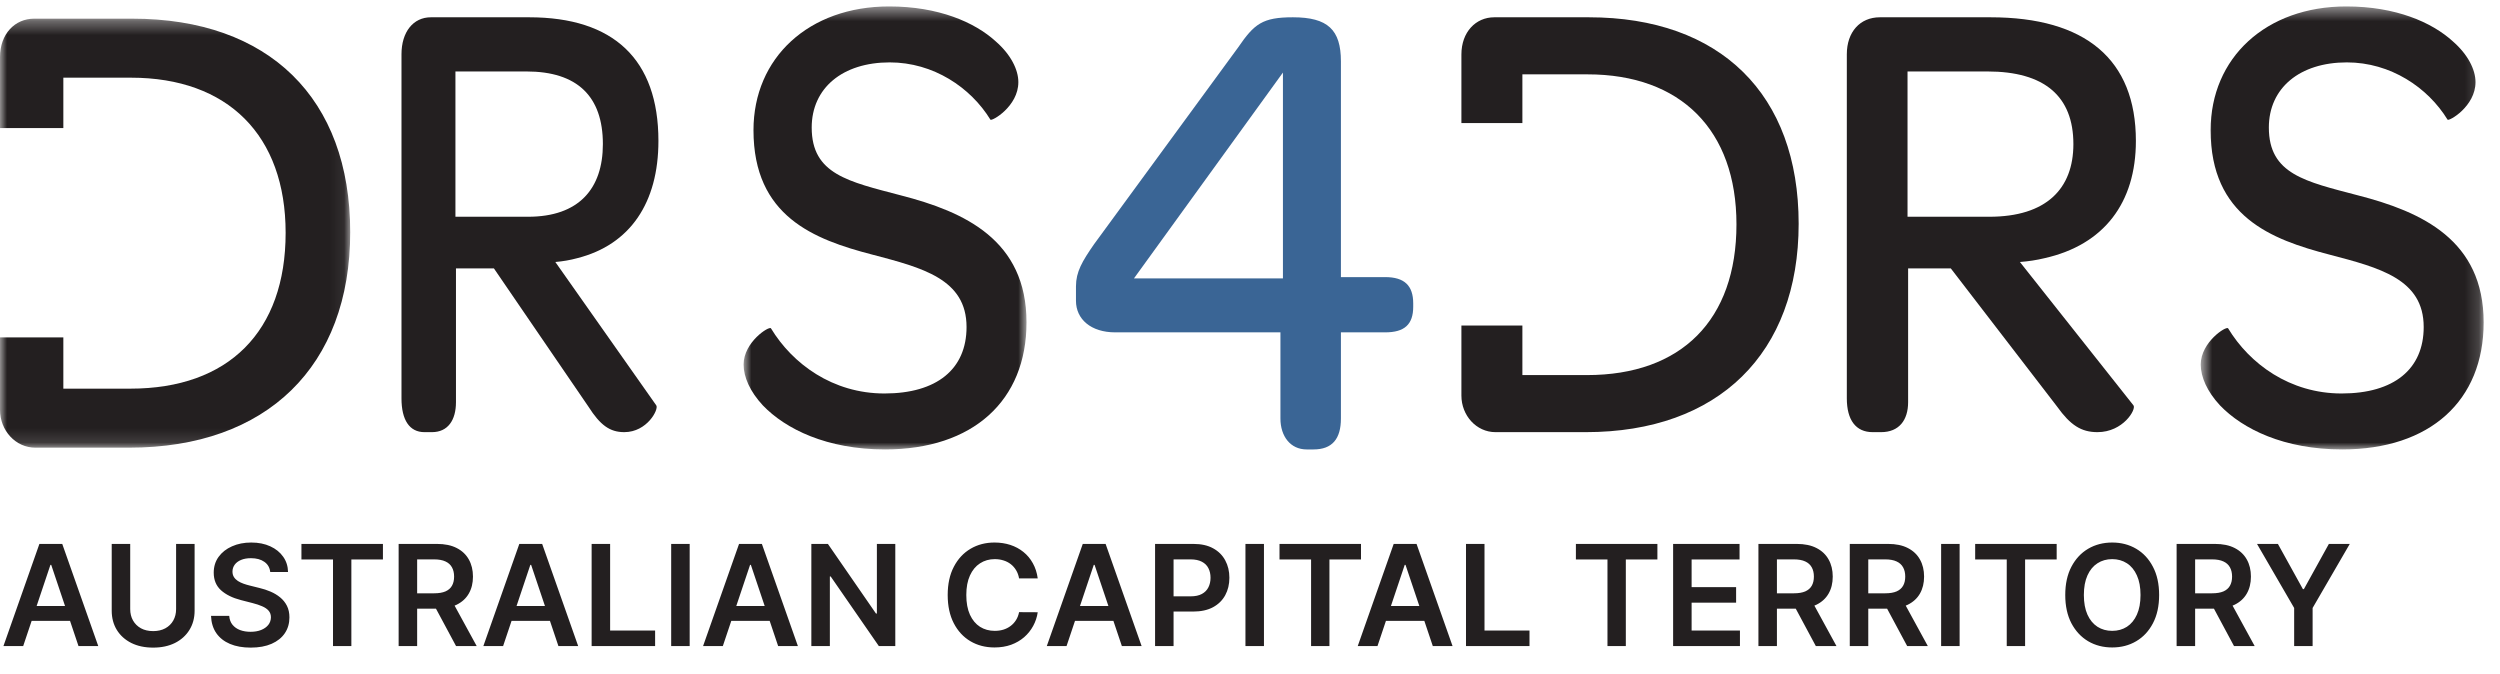 <svg fill="none" height="48" viewBox="0 0 178 48" width="178" xmlns="http://www.w3.org/2000/svg"><path clip-rule="evenodd" d="M37.6 15.433C41.214 15.433 42.925 13.437 42.925 10.26C42.925 6.857 41.099 5.088 37.486 5.088H32.427V15.433H37.6ZM28.586 28.365V3.863C28.586 2.275 29.422 1.231 30.677 1.231H37.676C43.686 1.231 46.88 4.226 46.88 10.033C46.88 14.435 44.865 17.43 41.099 18.382C40.605 18.518 40.072 18.609 39.54 18.654L46.728 28.864C46.919 29.135 46.082 30.769 44.446 30.769C43.419 30.769 42.735 30.27 41.898 28.955L35.165 19.108H32.465V28.637C32.465 29.907 31.895 30.769 30.754 30.769H30.221C29.156 30.769 28.586 29.907 28.586 28.365Z" fill="#231F20" fill-rule="evenodd"></path><mask height="32" id="mask0_663_23" maskUnits="userSpaceOnUse" style="mask-type:alpha" width="22" x="52" y="0"><path d="M52.944 0.458H73.088V32H52.944V0.458Z" fill="white"></path></mask><g mask="url(#mask0_663_23)"><path clip-rule="evenodd" d="M52.944 25.954C52.944 24.36 54.767 23.189 54.892 23.377C56.425 25.907 59.285 28.016 62.974 28.016C66.704 28.016 68.818 26.282 68.818 23.283C68.818 19.861 65.668 19.064 62.103 18.127C57.959 17.049 53.648 15.409 53.648 9.269C53.648 4.114 57.586 0.458 63.306 0.458C66.829 0.458 69.398 1.583 70.891 2.942C71.968 3.879 72.507 4.957 72.507 5.848C72.507 7.582 70.601 8.66 70.517 8.519C69.108 6.223 66.456 4.442 63.347 4.442C59.99 4.442 57.793 6.269 57.793 9.081C57.793 12.409 60.404 12.925 64.135 13.909C68.694 15.08 73.088 17.096 73.088 22.954C73.088 28.532 69.274 32 63.016 32C58.87 32 55.928 30.547 54.311 28.86C53.399 27.876 52.944 26.845 52.944 25.954Z" fill="#231F20" fill-rule="evenodd"></path></g><path clip-rule="evenodd" d="M91.345 19.823V5.165L80.737 19.823H91.345ZM91.167 29.799V23.664H79.406C77.675 23.664 76.609 22.727 76.609 21.416V20.386C76.609 19.355 77.053 18.605 77.897 17.388L88.149 3.385C89.304 1.699 89.881 1.231 92.055 1.231C94.541 1.231 95.473 2.121 95.473 4.369V19.73H98.624C100 19.73 100.621 20.338 100.621 21.603V21.837C100.621 23.102 100 23.664 98.624 23.664H95.473V29.799C95.473 31.251 94.852 32 93.52 32H93.032C91.878 32 91.167 31.063 91.167 29.799Z" fill="#3A6595" fill-rule="evenodd"></path><path clip-rule="evenodd" d="M141.635 15.433C145.7 15.433 147.625 13.437 147.625 10.26C147.625 6.857 145.572 5.088 141.506 5.088H135.816V15.433H141.635ZM131.494 28.365V3.863C131.494 2.275 132.435 1.231 133.847 1.231H141.72C148.481 1.231 152.075 4.226 152.075 10.033C152.075 14.435 149.808 17.43 145.572 18.382C145.015 18.518 144.416 18.609 143.817 18.654L151.904 28.864C152.118 29.135 151.177 30.769 149.337 30.769C148.182 30.769 147.412 30.27 146.47 28.955L138.896 19.108H135.858V28.637C135.858 29.907 135.217 30.769 133.933 30.769H133.334C132.136 30.769 131.494 29.907 131.494 28.365Z" fill="#231F20" fill-rule="evenodd"></path><mask height="32" id="mask1_663_23" maskUnits="userSpaceOnUse" style="mask-type:alpha" width="21" x="156" y="0"><path d="M156.692 0.458H176.836V32H156.692V0.458Z" fill="white"></path></mask><g mask="url(#mask1_663_23)"><path clip-rule="evenodd" d="M156.692 25.954C156.692 24.36 158.516 23.189 158.641 23.377C160.174 25.907 163.034 28.016 166.723 28.016C170.453 28.016 172.567 26.282 172.567 23.283C172.567 19.861 169.417 19.064 165.852 18.127C161.708 17.049 157.397 15.409 157.397 9.269C157.397 4.114 161.335 0.458 167.055 0.458C170.578 0.458 173.147 1.583 174.639 2.942C175.717 3.879 176.256 4.957 176.256 5.848C176.256 7.582 174.35 8.66 174.266 8.519C172.857 6.223 170.205 4.442 167.096 4.442C163.739 4.442 161.542 6.269 161.542 9.081C161.542 12.409 164.153 12.925 167.884 13.909C172.443 15.08 176.836 17.096 176.836 22.954C176.836 28.532 173.023 32 166.764 32C162.619 32 159.677 30.547 158.06 28.86C157.148 27.876 156.692 26.845 156.692 25.954Z" fill="#231F20" fill-rule="evenodd"></path></g><mask height="31" id="mask2_663_23" maskUnits="userSpaceOnUse" style="mask-type:alpha" width="25" x="0" y="1"><path d="M0 1.329H24.935V31.875H0V1.329Z" fill="white"></path></mask><g mask="url(#mask2_663_23)"><path clip-rule="evenodd" d="M9.417 1.329H2.432C1.061 1.329 -7.62939e-05 2.415 -7.62939e-05 4.067V9.116H4.51V5.531H9.329C16.226 5.531 20.337 9.638 20.337 16.578C20.337 23.613 16.27 27.672 9.285 27.672H4.51V24.023H-7.62939e-05V29.184C-7.62939e-05 30.647 1.105 31.875 2.52 31.875H9.196C19.011 31.875 24.935 26.068 24.935 16.531C24.935 6.995 19.144 1.329 9.417 1.329Z" fill="#231F20" fill-rule="evenodd"></path></g><path clip-rule="evenodd" d="M113.12 1.231H106.393C105.073 1.231 104.052 2.281 104.052 3.879V8.761H108.394V5.294H113.035C119.676 5.294 123.636 9.266 123.636 15.977C123.636 22.78 119.719 26.706 112.992 26.706H108.394V23.176H104.052V28.167C104.052 29.582 105.116 30.769 106.478 30.769H112.907C122.359 30.769 128.064 25.154 128.064 15.932C128.064 6.709 122.486 1.231 113.12 1.231Z" fill="#231F20" fill-rule="evenodd"></path><path d="M1.651 46H0.245L2.805 38.727H4.432L6.996 46H5.589L3.647 40.219H3.59L1.651 46ZM1.697 43.148H5.533V44.207H1.697V43.148ZM12.538 38.727H13.856V43.479C13.856 43.999 13.732 44.458 13.486 44.853C13.242 45.248 12.899 45.557 12.457 45.78C12.014 46 11.496 46.11 10.905 46.11C10.31 46.11 9.792 46 9.349 45.78C8.907 45.557 8.563 45.248 8.319 44.853C8.076 44.458 7.954 43.999 7.954 43.479V38.727H9.271V43.369C9.271 43.672 9.337 43.941 9.47 44.178C9.605 44.415 9.794 44.601 10.038 44.736C10.282 44.868 10.571 44.935 10.905 44.935C11.239 44.935 11.527 44.868 11.771 44.736C12.017 44.601 12.207 44.415 12.339 44.178C12.472 43.941 12.538 43.672 12.538 43.369V38.727ZM19.24 40.727C19.207 40.416 19.067 40.175 18.821 40.002C18.577 39.829 18.26 39.743 17.869 39.743C17.595 39.743 17.359 39.784 17.163 39.867C16.966 39.95 16.816 40.062 16.712 40.205C16.608 40.347 16.554 40.509 16.552 40.691C16.552 40.843 16.586 40.974 16.655 41.085C16.726 41.197 16.822 41.291 16.942 41.369C17.063 41.445 17.197 41.509 17.344 41.561C17.491 41.613 17.639 41.657 17.788 41.693L18.47 41.863C18.744 41.927 19.008 42.013 19.261 42.122C19.517 42.231 19.745 42.368 19.947 42.534C20.15 42.7 20.311 42.9 20.43 43.134C20.548 43.369 20.607 43.643 20.607 43.958C20.607 44.384 20.498 44.76 20.28 45.084C20.063 45.406 19.748 45.658 19.336 45.84C18.926 46.02 18.43 46.11 17.848 46.11C17.282 46.11 16.791 46.023 16.374 45.847C15.96 45.672 15.636 45.416 15.401 45.08C15.169 44.744 15.044 44.334 15.025 43.852H16.321C16.34 44.105 16.418 44.316 16.555 44.484C16.693 44.652 16.871 44.777 17.092 44.86C17.314 44.943 17.563 44.984 17.837 44.984C18.124 44.984 18.375 44.942 18.59 44.856C18.808 44.769 18.979 44.648 19.102 44.494C19.225 44.338 19.287 44.156 19.29 43.947C19.287 43.758 19.232 43.602 19.123 43.479C19.014 43.353 18.861 43.249 18.665 43.166C18.471 43.081 18.243 43.005 17.983 42.939L17.155 42.726C16.557 42.572 16.083 42.339 15.735 42.026C15.389 41.711 15.217 41.294 15.217 40.773C15.217 40.344 15.333 39.969 15.565 39.647C15.799 39.325 16.117 39.075 16.52 38.898C16.922 38.718 17.378 38.628 17.887 38.628C18.403 38.628 18.855 38.718 19.244 38.898C19.634 39.075 19.941 39.323 20.163 39.64C20.386 39.955 20.501 40.317 20.508 40.727H19.24ZM21.462 39.832V38.727H27.265V39.832H25.017V46H23.71V39.832H21.462ZM28.383 46V38.727H31.111C31.669 38.727 32.138 38.824 32.517 39.019C32.898 39.213 33.186 39.485 33.38 39.835C33.576 40.183 33.675 40.589 33.675 41.053C33.675 41.52 33.575 41.925 33.376 42.268C33.18 42.609 32.89 42.873 32.506 43.06C32.123 43.244 31.652 43.337 31.093 43.337H29.15V42.243H30.915C31.242 42.243 31.509 42.198 31.718 42.108C31.926 42.016 32.08 41.882 32.179 41.707C32.281 41.529 32.332 41.311 32.332 41.053C32.332 40.795 32.281 40.575 32.179 40.393C32.078 40.208 31.923 40.068 31.714 39.974C31.506 39.877 31.237 39.828 30.908 39.828H29.701V46H28.383ZM32.14 42.705L33.941 46H32.471L30.702 42.705H32.14ZM35.821 46H34.415L36.975 38.727H38.602L41.166 46H39.759L37.817 40.219H37.76L35.821 46ZM35.867 43.148H39.703V44.207H35.867V43.148ZM42.124 46V38.727H43.441V44.896H46.644V46H42.124ZM49.105 38.727V46H47.788V38.727H49.105ZM51.466 46H50.059L52.62 38.727H54.246L56.81 46H55.404L53.462 40.219H53.405L51.466 46ZM51.512 43.148H55.347V44.207H51.512V43.148ZM63.745 38.727V46H62.573L59.146 41.046H59.086V46H57.768V38.727H58.947L62.37 43.685H62.434V38.727H63.745ZM73.886 41.181H72.558C72.52 40.963 72.45 40.77 72.348 40.602C72.246 40.432 72.12 40.287 71.968 40.169C71.817 40.051 71.644 39.962 71.45 39.903C71.258 39.841 71.051 39.81 70.828 39.81C70.433 39.81 70.083 39.91 69.777 40.109C69.472 40.305 69.233 40.594 69.06 40.975C68.887 41.354 68.801 41.817 68.801 42.364C68.801 42.92 68.887 43.389 69.06 43.77C69.235 44.149 69.474 44.435 69.777 44.629C70.083 44.821 70.432 44.917 70.825 44.917C71.043 44.917 71.246 44.889 71.436 44.832C71.627 44.773 71.799 44.686 71.951 44.572C72.104 44.459 72.233 44.319 72.338 44.153C72.444 43.988 72.517 43.798 72.558 43.585L73.886 43.592C73.836 43.938 73.728 44.262 73.563 44.565C73.399 44.868 73.185 45.136 72.92 45.368C72.655 45.597 72.345 45.778 71.99 45.908C71.634 46.035 71.24 46.099 70.807 46.099C70.168 46.099 69.597 45.952 69.095 45.656C68.594 45.36 68.198 44.932 67.909 44.374C67.62 43.815 67.476 43.145 67.476 42.364C67.476 41.58 67.622 40.91 67.913 40.354C68.204 39.795 68.601 39.368 69.103 39.072C69.604 38.776 70.172 38.628 70.807 38.628C71.212 38.628 71.588 38.685 71.936 38.798C72.284 38.912 72.594 39.079 72.867 39.299C73.139 39.517 73.363 39.784 73.538 40.102C73.715 40.416 73.831 40.776 73.886 41.181ZM75.938 46H74.532L77.093 38.727H78.719L81.283 46H79.877L77.934 40.219H77.877L75.938 46ZM75.985 43.148H79.82V44.207H75.985V43.148ZM82.241 46V38.727H84.968C85.527 38.727 85.996 38.831 86.374 39.04C86.755 39.248 87.043 39.535 87.237 39.899C87.434 40.261 87.532 40.673 87.532 41.135C87.532 41.601 87.434 42.016 87.237 42.378C87.041 42.74 86.751 43.025 86.367 43.234C85.984 43.44 85.511 43.543 84.95 43.543H83.143V42.459H84.773C85.099 42.459 85.367 42.403 85.575 42.289C85.784 42.175 85.938 42.019 86.037 41.82C86.139 41.621 86.19 41.393 86.19 41.135C86.19 40.877 86.139 40.65 86.037 40.453C85.938 40.257 85.782 40.104 85.572 39.995C85.363 39.884 85.095 39.828 84.766 39.828H83.558V46H82.241ZM89.994 38.727V46H88.676V38.727H89.994ZM91.101 39.832V38.727H96.903V39.832H94.656V46H93.349V39.832H91.101ZM98.077 46H96.671L99.231 38.727H100.858L103.422 46H102.015L100.073 40.219H100.016L98.077 46ZM98.123 43.148H101.958V44.207H98.123V43.148ZM104.379 46V38.727H105.697V44.896H108.9V46H104.379ZM112.204 39.832V38.727H118.007V39.832H115.759V46H114.452V39.832H112.204ZM119.126 46V38.727H123.856V39.832H120.443V41.806H123.611V42.91H120.443V44.896H123.884V46H119.126ZM125.2 46V38.727H127.927C128.486 38.727 128.954 38.824 129.333 39.019C129.714 39.213 130.002 39.485 130.196 39.835C130.393 40.183 130.491 40.589 130.491 41.053C130.491 41.52 130.392 41.925 130.193 42.268C129.996 42.609 129.706 42.873 129.323 43.06C128.939 43.244 128.468 43.337 127.909 43.337H125.967V42.243H127.732C128.058 42.243 128.326 42.198 128.534 42.108C128.743 42.016 128.896 41.882 128.996 41.707C129.098 41.529 129.149 41.311 129.149 41.053C129.149 40.795 129.098 40.575 128.996 40.393C128.894 40.208 128.739 40.068 128.531 39.974C128.322 39.877 128.054 39.828 127.725 39.828H126.517V46H125.2ZM128.957 42.705L130.757 46H129.287L127.519 42.705H128.957ZM131.704 46V38.727H134.431C134.99 38.727 135.458 38.824 135.837 39.019C136.218 39.213 136.506 39.485 136.7 39.835C136.897 40.183 136.995 40.589 136.995 41.053C136.995 41.52 136.895 41.925 136.697 42.268C136.5 42.609 136.21 42.873 135.827 43.06C135.443 43.244 134.972 43.337 134.413 43.337H132.471V42.243H134.236C134.562 42.243 134.83 42.198 135.038 42.108C135.247 42.016 135.4 41.882 135.5 41.707C135.602 41.529 135.653 41.311 135.653 41.053C135.653 40.795 135.602 40.575 135.5 40.393C135.398 40.208 135.243 40.068 135.035 39.974C134.826 39.877 134.558 39.828 134.229 39.828H133.021V46H131.704ZM135.461 42.705L137.261 46H135.791L134.023 42.705H135.461ZM139.525 38.727V46H138.208V38.727H139.525ZM140.632 39.832V38.727H146.435V39.832H144.187V46H142.88V39.832H140.632ZM153.73 42.364C153.73 43.147 153.583 43.818 153.289 44.377C152.998 44.934 152.6 45.36 152.096 45.656C151.594 45.952 151.025 46.099 150.388 46.099C149.751 46.099 149.181 45.952 148.676 45.656C148.174 45.357 147.777 44.93 147.483 44.374C147.192 43.815 147.046 43.145 147.046 42.364C147.046 41.58 147.192 40.91 147.483 40.354C147.777 39.795 148.174 39.368 148.676 39.072C149.181 38.776 149.751 38.628 150.388 38.628C151.025 38.628 151.594 38.776 152.096 39.072C152.6 39.368 152.998 39.795 153.289 40.354C153.583 40.91 153.73 41.58 153.73 42.364ZM152.405 42.364C152.405 41.812 152.319 41.347 152.146 40.968C151.975 40.587 151.739 40.299 151.436 40.105C151.133 39.909 150.783 39.81 150.388 39.81C149.993 39.81 149.643 39.909 149.34 40.105C149.037 40.299 148.799 40.587 148.627 40.968C148.456 41.347 148.371 41.812 148.371 42.364C148.371 42.915 148.456 43.382 148.627 43.763C148.799 44.142 149.037 44.429 149.34 44.626C149.643 44.82 149.993 44.917 150.388 44.917C150.783 44.917 151.133 44.82 151.436 44.626C151.739 44.429 151.975 44.142 152.146 43.763C152.319 43.382 152.405 42.915 152.405 42.364ZM154.975 46V38.727H157.702C158.261 38.727 158.73 38.824 159.109 39.019C159.49 39.213 159.777 39.485 159.972 39.835C160.168 40.183 160.266 40.589 160.266 41.053C160.266 41.52 160.167 41.925 159.968 42.268C159.772 42.609 159.482 42.873 159.098 43.06C158.714 43.244 158.243 43.337 157.685 43.337H155.742V42.243H157.507C157.834 42.243 158.101 42.198 158.31 42.108C158.518 42.016 158.672 41.882 158.771 41.707C158.873 41.529 158.924 41.311 158.924 41.053C158.924 40.795 158.873 40.575 158.771 40.393C158.67 40.208 158.514 40.068 158.306 39.974C158.098 39.877 157.829 39.828 157.5 39.828H156.293V46H154.975ZM158.732 42.705L160.533 46H159.062L157.294 42.705H158.732ZM160.699 38.727H162.187L163.966 41.945H164.037L165.816 38.727H167.304L164.658 43.287V46H163.344V43.287L160.699 38.727Z" fill="#231F20"></path></svg>